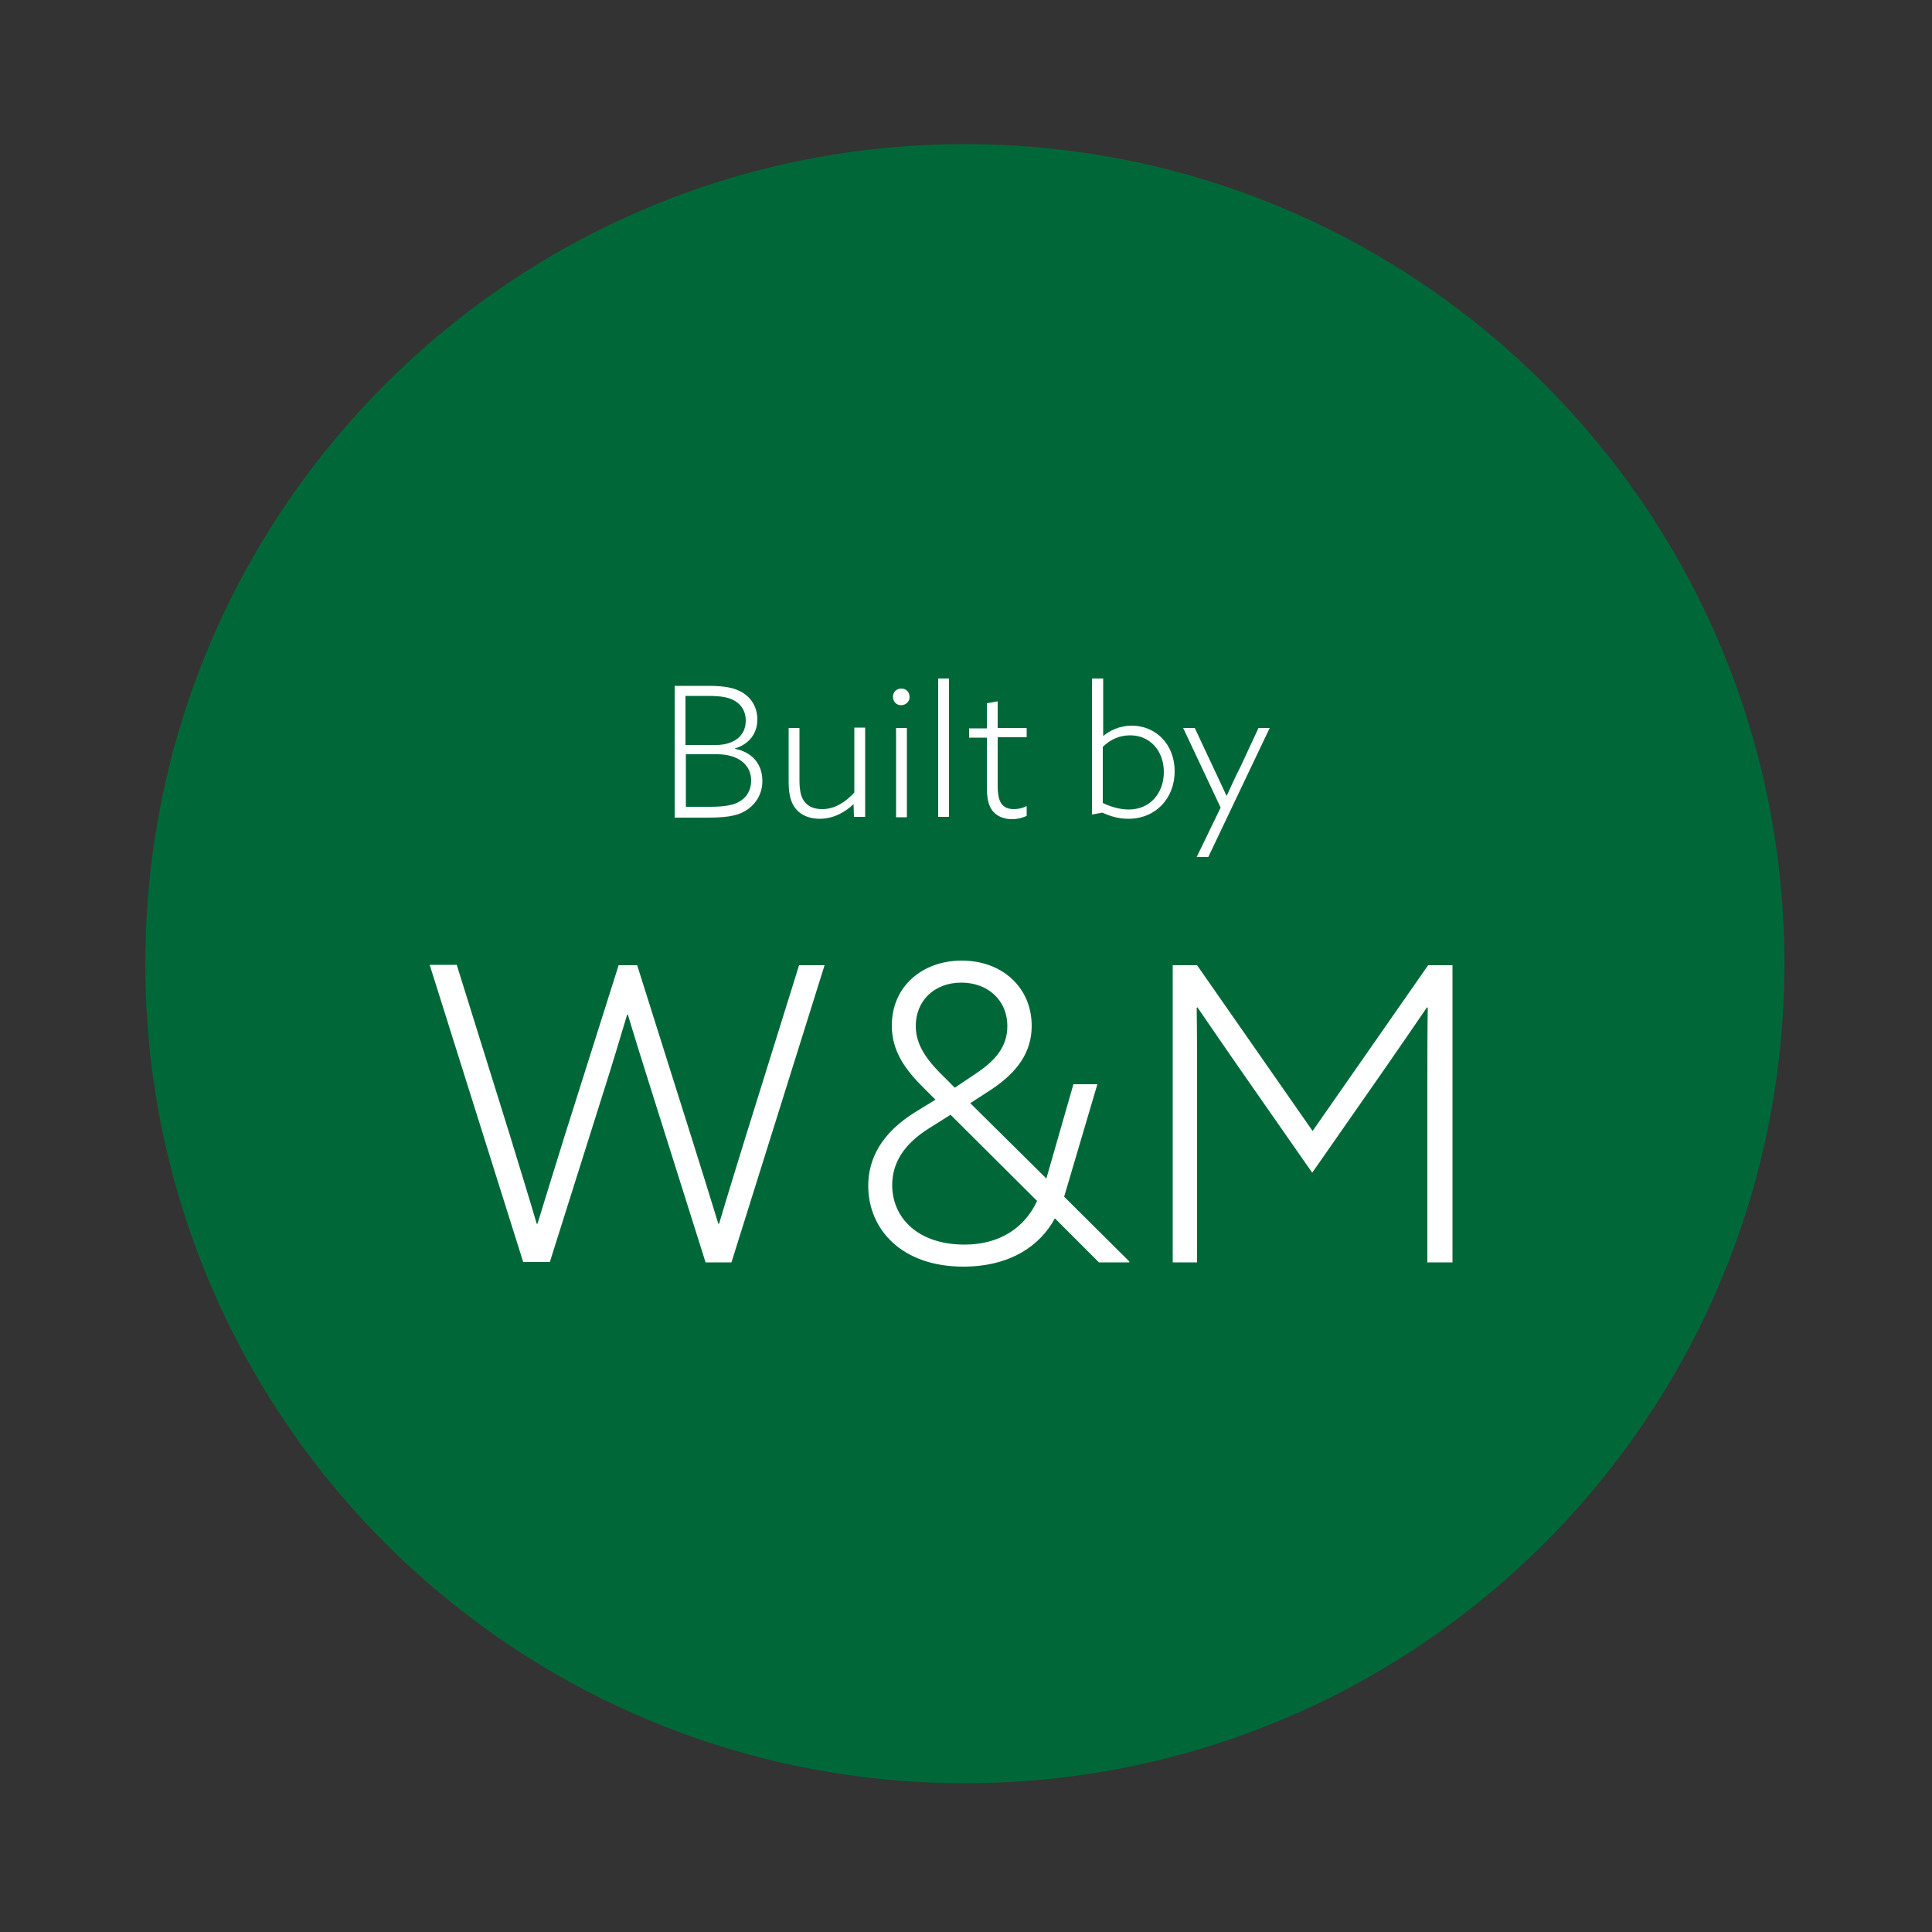 <?xml version="1.0" encoding="UTF-8"?> <!-- Generator: Adobe Illustrator 22.1.0, SVG Export Plug-In . SVG Version: 6.00 Build 0) --> <svg xmlns="http://www.w3.org/2000/svg" xmlns:xlink="http://www.w3.org/1999/xlink" version="1.1" id="Layer_1" x="0px" y="0px" viewBox="0 0 500 500" style="enable-background:new 0 0 500 500;" xml:space="preserve"><rect x="0" y="0" width="500" height="500" fill="#333333" stroke="none"/> <style type="text/css"> .st0{fill:#006838;stroke:#006838;stroke-width:2;stroke-miterlimit:10;} .st1{fill:#FFFFFF;} </style> <g> <path class="st0" d="M38.6,249.4c0-116.6,94.5-211.1,211.1-211.1c116.6,0,211.1,94.5,211.1,211.1c0,116.6-94.5,211.1-211.1,211.1 C133.1,460.5,38.6,366,38.6,249.4z"></path> <g> <path class="st1" d="M111.2,249.7h7l13.6,43.6c2.2,7.2,5.2,16.9,7.1,23.4h0.2c1.9-6.3,4.9-15.8,7.3-23.6l13.7-43.3h4.8l14,44.4 c2.1,6.7,5,15.9,7,22.5h0.2c2-6.8,4.8-15.8,6.8-22.3l13.9-44.6h6.6l-24.1,76.9h-6.7l-14-44.4c-1.8-5.7-4.5-14.3-6.1-19.7h-0.2 c-1.6,5.4-4.2,14-5.9,19.3l-14.1,44.7h-6.9L111.2,249.7z"></path> <path class="st1" d="M284,280.6l-8.6,29.1l16.9,16.8l-0.1,0.2h-7.8L273,315.3c-3.8,7.1-11.6,12.5-23.7,12.5 c-16,0-24.6-9.7-24.6-20.9c0-6.9,3.3-13.7,12.5-19.3l4.9-3l-3.4-3.4c-4.8-4.8-7.9-9.5-7.9-15.8c0-10.2,8-16.8,18.1-16.8 c10.4,0,18.1,6.9,18.1,16.9c0,6.8-3.7,12-10.5,16.5l-5.4,3.5l19.7,19.5l7-24.4H284z M240.6,291.9c-6.8,4.2-9.7,9.2-9.7,14.8 c0,8.5,6.7,15.4,18.7,15.4c9.2,0,15.6-4.4,18.8-11.3L246,288.5L240.6,291.9z M252.9,277.6c4.1-2.8,7.8-6.3,7.8-12 c0-6.9-5.2-11.3-11.9-11.3c-7,0-11.8,4.7-11.8,11.2c0,4.1,1.9,7.7,6.1,12l4,4L252.9,277.6z"></path> <path class="st1" d="M321.4,277.4c-3.8-5.5-7.9-11.4-11.5-16.7l-0.2,0.1c0.1,6.2,0.1,13,0.1,19.7v46.2h-6.3v-76.9h6.3l29.9,42.9 l29.9-42.9h6.3v76.9h-6.5v-46.2c0-6.7,0-13.5,0.1-19.7l-0.2-0.1c-3.6,5.3-7.7,11.2-11.5,16.7l-18.2,26.1L321.4,277.4z"></path> </g> <g> <path class="st1" d="M174.7,177.5h8.8c4,0,6.6,0.5,8.6,1.7c2.5,1.5,3.9,4,3.9,7c0,3.7-2.2,6.4-5.8,7.5v0.1 c4.3,0.8,7.1,3.8,7.1,8.3c0,3.1-1.4,5.6-3.7,7.3c-2.1,1.5-4.7,2.2-10.2,2.2h-8.8V177.5z M185.3,192.8c4.3,0,7.7-2.1,7.7-6.3 c0-2.3-1-4-2.8-5.1c-1.5-0.9-3.4-1.3-7.1-1.3h-5.7v12.7H185.3z M183.6,208.8c4.6,0,6.8-0.6,8.3-1.7c1.3-0.9,2.5-2.6,2.5-5.1 c0-4.2-3.5-6.8-8.8-6.8h-8.1v13.6H183.6z"></path> <path class="st1" d="M220.9,208.1c-2.2,2.1-5.2,3.8-8.8,3.8c-2.4,0-4.6-0.8-6-2.4c-1.4-1.6-2-3.8-2-7.2v-13.9h2.8v13.4 c0,2.9,0.4,4.7,1.5,5.9c1,1.2,2.6,1.7,4.4,1.7c3.3,0,6.1-1.9,8.3-4.3v-16.8h2.8v23.1H221L220.9,208.1L220.9,208.1z"></path> <path class="st1" d="M233.2,182.5c-1.2,0-2.1-0.9-2.1-2.2c0-1.2,0.9-2.1,2.2-2.1c1.2,0,2.1,0.9,2.1,2.2 C235.4,181.5,234.5,182.5,233.2,182.5z M231.9,188.4h2.8v23.1h-2.8V188.4z"></path> <path class="st1" d="M242.8,175.6h2.8v35.8h-2.8V175.6z"></path> <path class="st1" d="M265.6,211.2c-0.9,0.4-2.2,0.8-3.7,0.8c-1.7,0-3.6-0.5-4.9-2c-1.2-1.4-1.6-3.4-1.6-6.4v-12.7h-4.6v-2.4h4.6 v-6.5l2.8-0.5v6.9h7.5v2.4h-7.5v12.3c0,3.5,0.5,6.3,4.2,6.3c1.2,0,2.4-0.3,3.3-0.8V211.2z"></path> <path class="st1" d="M282.7,175.6h2.8v14.8l0.1,0c1.6-1.3,4.1-2.6,7.3-2.6c6.2,0,11.1,4.8,11.1,11.8s-4.9,12.3-12,12.3 c-2.6,0-4.8-0.7-6.7-1.6l-2.7,0.5V175.6z M292.1,209.5c5.6,0,9.1-4.3,9.1-9.7c0-5.4-3.5-9.5-8.7-9.5c-2.8,0-5.2,1.1-7.1,3v14.5 C287.2,208.7,289.7,209.5,292.1,209.5z"></path> <path class="st1" d="M325.7,188.4h2.9l-15.9,33.4h-3l6.2-12.8l-9.7-20.6h3l4.6,9.8c1.3,2.7,2.4,5.2,3.6,7.7h0.1 c1.1-2.4,2.3-5.1,3.6-7.6L325.7,188.4z"></path> </g> </g> </svg> 